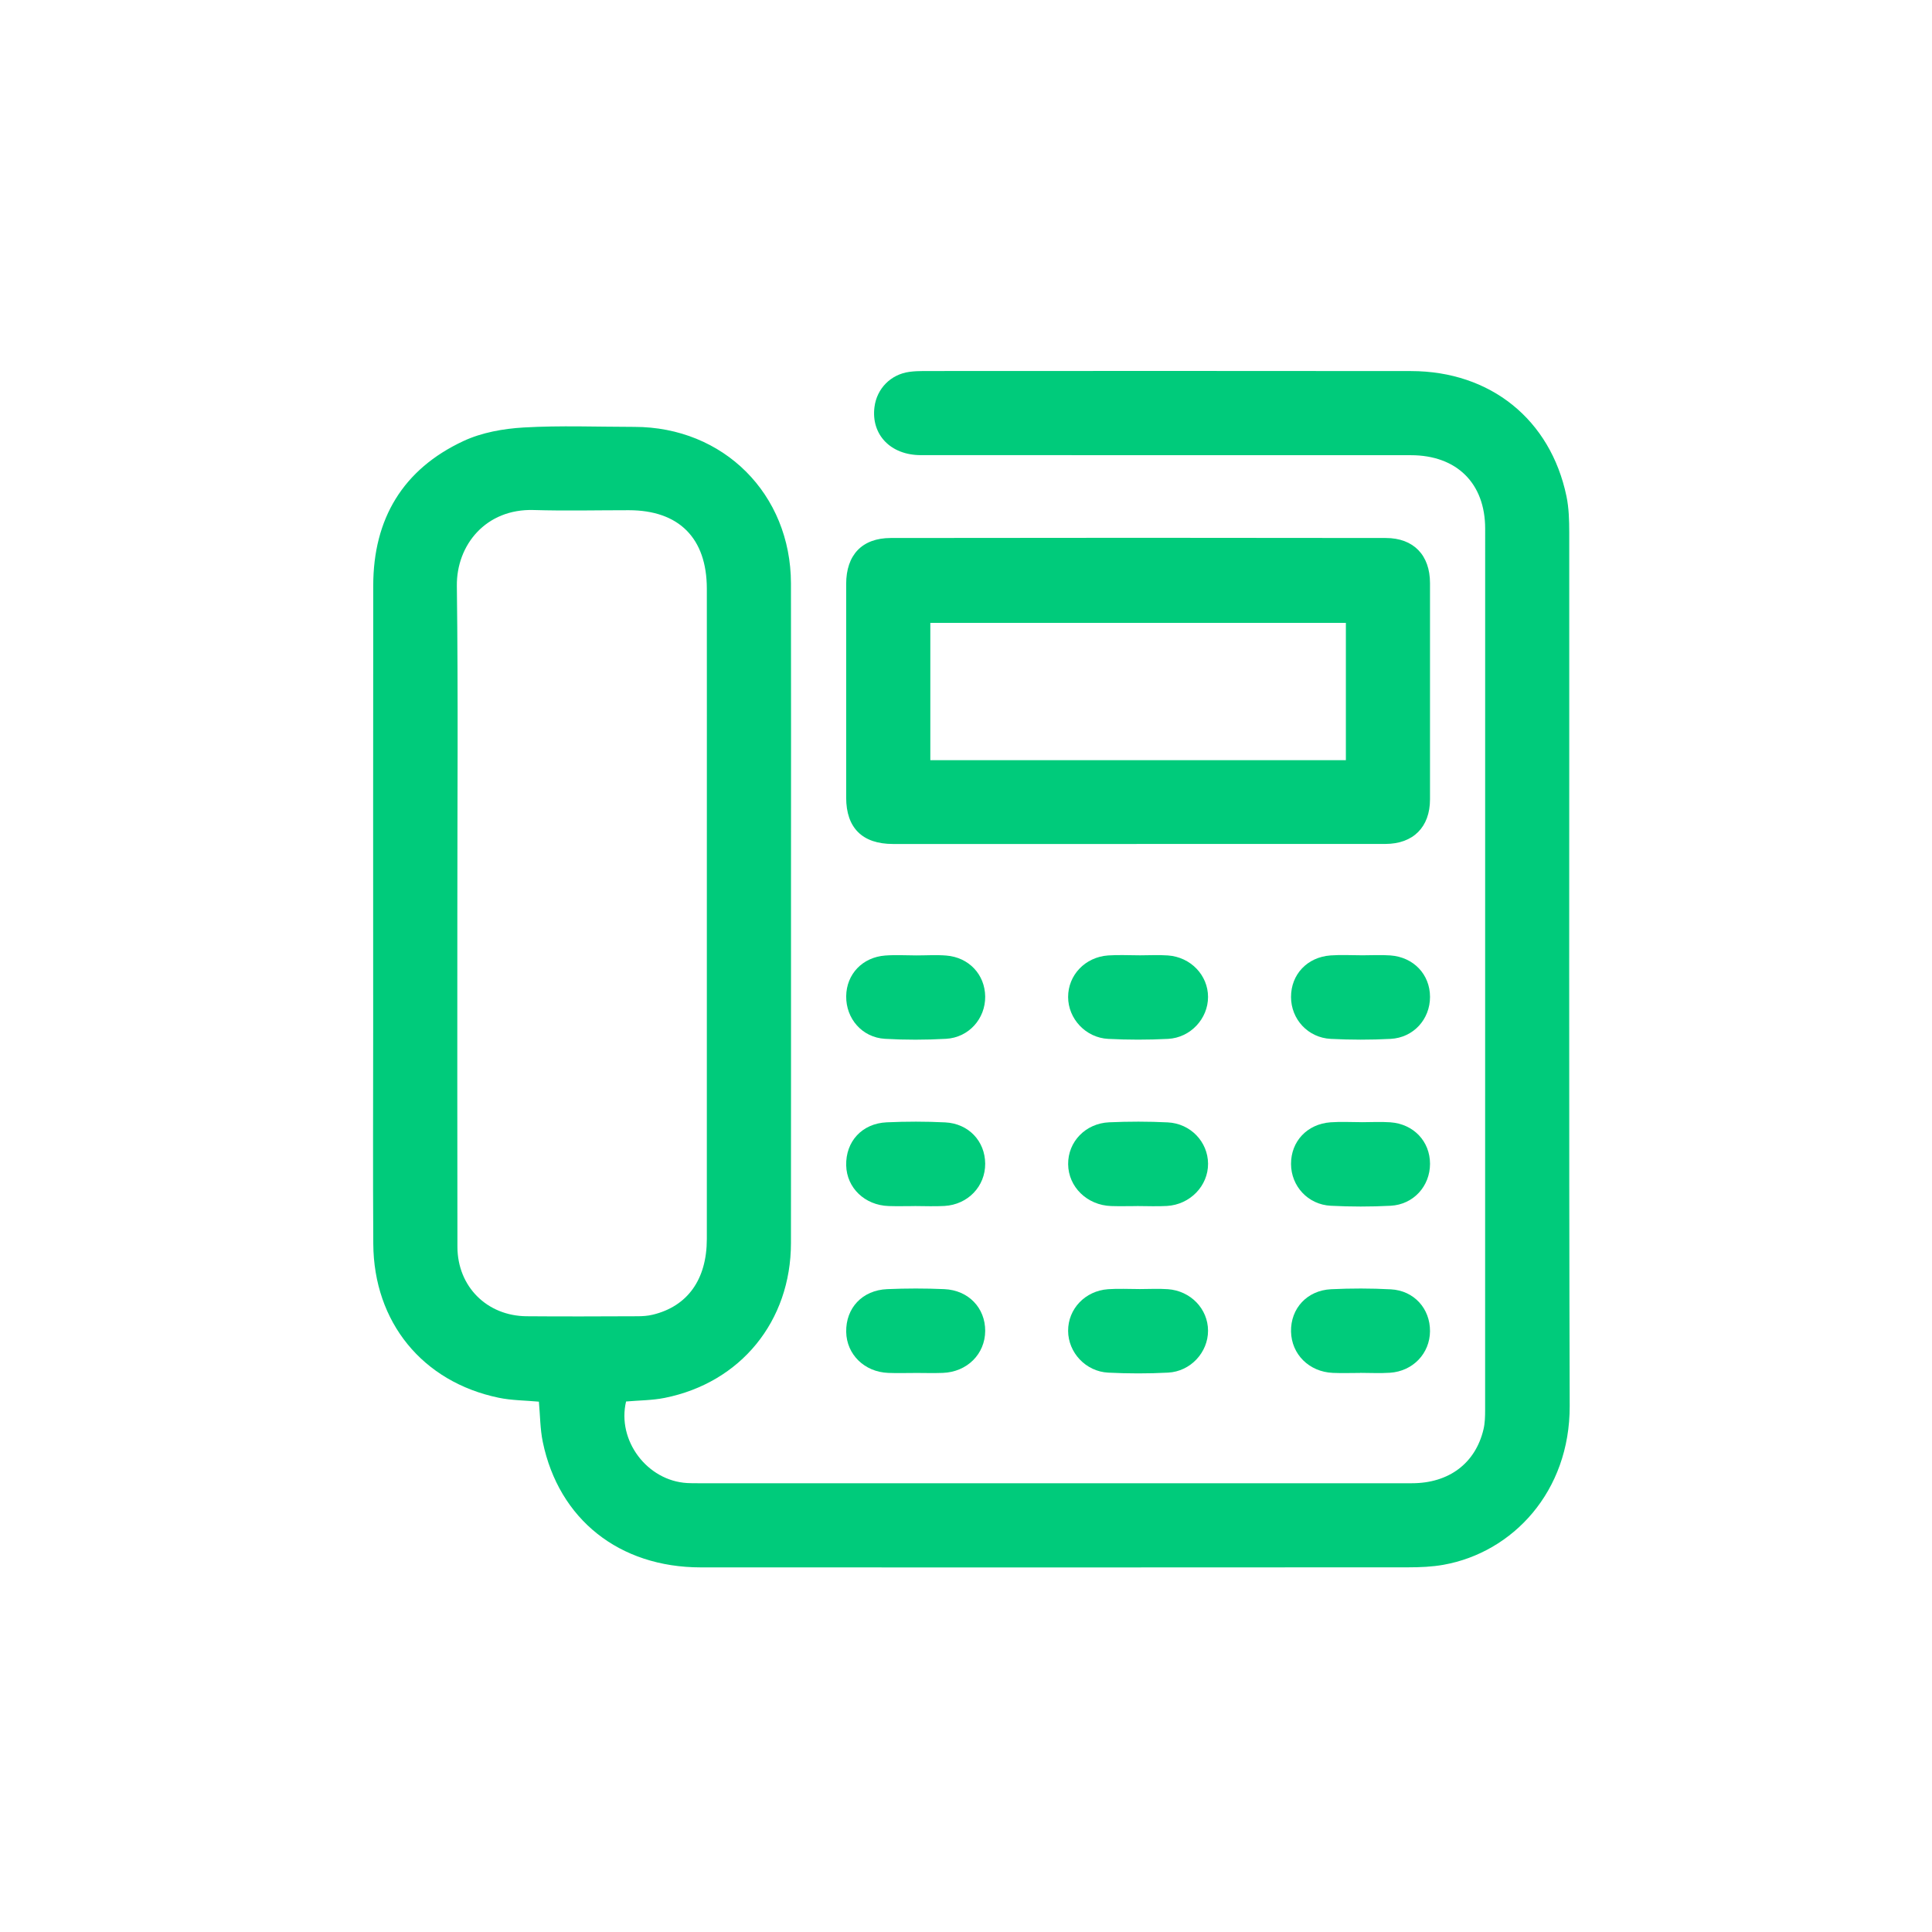 <?xml version="1.0" encoding="UTF-8"?>
<svg id="Capa_1" data-name="Capa 1" xmlns="http://www.w3.org/2000/svg" viewBox="0 0 900 900">
  <defs>
    <style>
      .cls-1 {
        fill: #00cb7b;
        stroke-width: 0px;
      }
    </style>
  </defs>
  <path class="cls-1" d="M251.03,652.95c-6.38-.59-12.69-.57-18.73-1.83-35.5-7.38-58.19-35.2-58.41-71.69-.21-33.6-.05-67.21-.05-100.81,0-68.63-.06-137.25.03-205.88.04-31.06,13.82-54.14,42.03-67.29,8.51-3.97,18.56-5.76,28.04-6.31,17.15-.99,34.39-.29,51.59-.28,41.53.03,72.85,31.26,72.93,72.92.09,46.56.02,93.12.02,139.68,0,55.87.04,111.75-.02,167.62-.04,36.34-23.36,65-58.81,72.11-5.89,1.18-12.02,1.15-18,1.68-4.31,18.15,9.81,36.94,28.48,37.99,1.62.09,3.24.09,4.86.09,110.91,0,221.82.02,332.74,0,17.25,0,29.59-9.29,33.34-25.1.69-2.91.76-6.01.76-9.02.03-136.85.04-273.7.02-410.55,0-21.15-13.25-34.22-34.61-34.23-76.1-.03-152.2,0-228.3-.03-14.09,0-23.22-9.59-21.57-22.43,1.1-8.59,7.58-15.17,16.23-16.36,2.2-.3,4.44-.39,6.65-.39,75.7-.02,151.39-.09,227.09.02,36.98.05,64.92,22.57,72.38,58.29,1.15,5.49,1.29,11.26,1.3,16.9.07,135.63-.2,271.27.21,406.9.12,39.91-26.55,68.24-58.8,73.99-5.34.95-10.87,1.18-16.31,1.18-109.9.07-219.8.08-329.7.03-37.91-.02-66.08-22.34-73.56-58.41-1.25-6.05-1.23-12.37-1.82-18.79ZM213.05,425.41c0,51.81-.07,103.63.04,155.44.04,18.48,13.75,32.15,32.21,32.31,17.2.15,34.4.06,51.6,0,2.41,0,4.88-.16,7.2-.73,16.2-3.91,25.16-16.42,25.17-35.24.03-61.73.01-123.46.01-185.19,0-39.27.03-78.53-.01-117.8-.03-23.53-12.99-36.51-36.34-36.52-14.77-.01-29.55.36-44.31-.09-22.18-.68-36.04,16.18-35.8,35.42.65,50.79.22,101.6.23,152.4Z"/>
  <path class="cls-1" d="M529.46,393.16c-37.83,0-75.66,0-113.48,0-14.23,0-21.79-7.48-21.8-21.56-.02-33.18-.02-66.36,0-99.55,0-13.49,7.34-21.41,20.76-21.43,76.87-.12,153.74-.12,230.61,0,13.04.02,20.59,8.07,20.6,21.01.03,33.59.03,67.17,0,100.76-.01,12.91-7.85,20.74-20.78,20.75-38.64.03-77.27.01-115.91.01ZM626.96,354.12v-63.96h-193.58v63.96h193.58Z"/>
  <path class="cls-1" d="M530.74,445.03c4.44,0,8.9-.26,13.32.05,10.64.76,18.69,9.24,18.69,19.35,0,10.07-8.12,18.97-18.64,19.52-9.27.48-18.6.47-27.86,0-10.52-.53-18.66-9.41-18.68-19.49-.02-10.2,7.91-18.62,18.63-19.38,4.82-.34,9.69-.06,14.54-.06Z"/>
  <path class="cls-1" d="M529.68,561.84c-4.04,0-8.08.12-12.12-.02-11.2-.4-19.89-8.95-19.98-19.51-.09-10.41,8.05-19.01,19.13-19.5,9.07-.4,18.19-.41,27.26.04,10.68.52,18.72,9.1,18.79,19.23.07,10.3-8.34,19.07-19.14,19.7-4.63.27-9.29.04-13.93.04v.02Z"/>
  <path class="cls-1" d="M530.71,600.5c4.44,0,8.9-.26,13.32.05,10.65.76,18.7,9.21,18.72,19.33.02,10.07-8.09,18.99-18.61,19.54-9.27.49-18.59.47-27.86.01-10.52-.52-18.67-9.37-18.71-19.46-.04-10.2,7.88-18.64,18.6-19.41,4.82-.35,9.69-.06,14.54-.07Z"/>
  <path class="cls-1" d="M426.89,445.07c4.64,0,9.31-.31,13.92.06,10.56.84,18.01,8.86,18.13,19.08.12,10.31-7.62,19.12-18.25,19.71-9.46.53-19,.55-28.45,0-10.63-.63-18.17-9.39-18.05-19.84.11-10.24,7.54-18.16,18.18-18.96,4.82-.36,9.68-.06,14.53-.05Z"/>
  <path class="cls-1" d="M426.06,561.84c-4.04,0-8.08.12-12.11-.02-11.11-.38-19.5-8.46-19.76-18.89-.28-11.16,7.35-19.59,18.88-20.11,9.06-.41,18.18-.42,27.24.03,10.93.54,18.56,8.76,18.63,19.21.07,10.56-8.01,19.08-18.95,19.72-4.63.27-9.28.04-13.93.04,0,0,0,.01,0,.02Z"/>
  <path class="cls-1" d="M426.47,639.58c-4.24,0-8.48.14-12.72-.03-11.06-.43-19.37-8.6-19.56-19.08-.2-11.13,7.48-19.44,19.08-19.94,8.87-.38,17.77-.39,26.64,0,11.27.5,19.07,8.77,19.03,19.45-.04,10.78-8.42,19.15-19.74,19.57-4.23.16-8.48.03-12.72.02Z"/>
  <path class="cls-1" d="M634.35,445.02c4.44,0,8.9-.26,13.32.05,10.86.78,18.48,8.88,18.49,19.33,0,10.4-7.69,18.99-18.38,19.55-9.26.49-18.59.47-27.85,0-10.64-.53-18.5-9.17-18.52-19.48-.03-10.51,7.5-18.6,18.42-19.4,4.82-.35,9.68-.06,14.53-.06Z"/>
  <path class="cls-1" d="M634.35,522.76c4.44,0,8.9-.26,13.32.05,10.86.78,18.48,8.89,18.49,19.33,0,10.4-7.69,18.99-18.38,19.55-9.26.49-18.59.47-27.85,0-10.64-.53-18.5-9.17-18.52-19.48-.03-10.51,7.5-18.6,18.42-19.4,4.82-.35,9.68-.06,14.53-.06Z"/>
  <path class="cls-1" d="M633.59,639.57c-4.24,0-8.49.16-12.72-.03-11.04-.48-19.24-8.67-19.46-19.24-.22-10.74,7.45-19.19,18.67-19.73,9.26-.44,18.58-.45,27.84.05,10.8.58,18.31,9.01,18.23,19.52-.08,10.34-7.94,18.63-18.64,19.34-4.62.31-9.28.05-13.93.05v.03Z"/>
</svg>